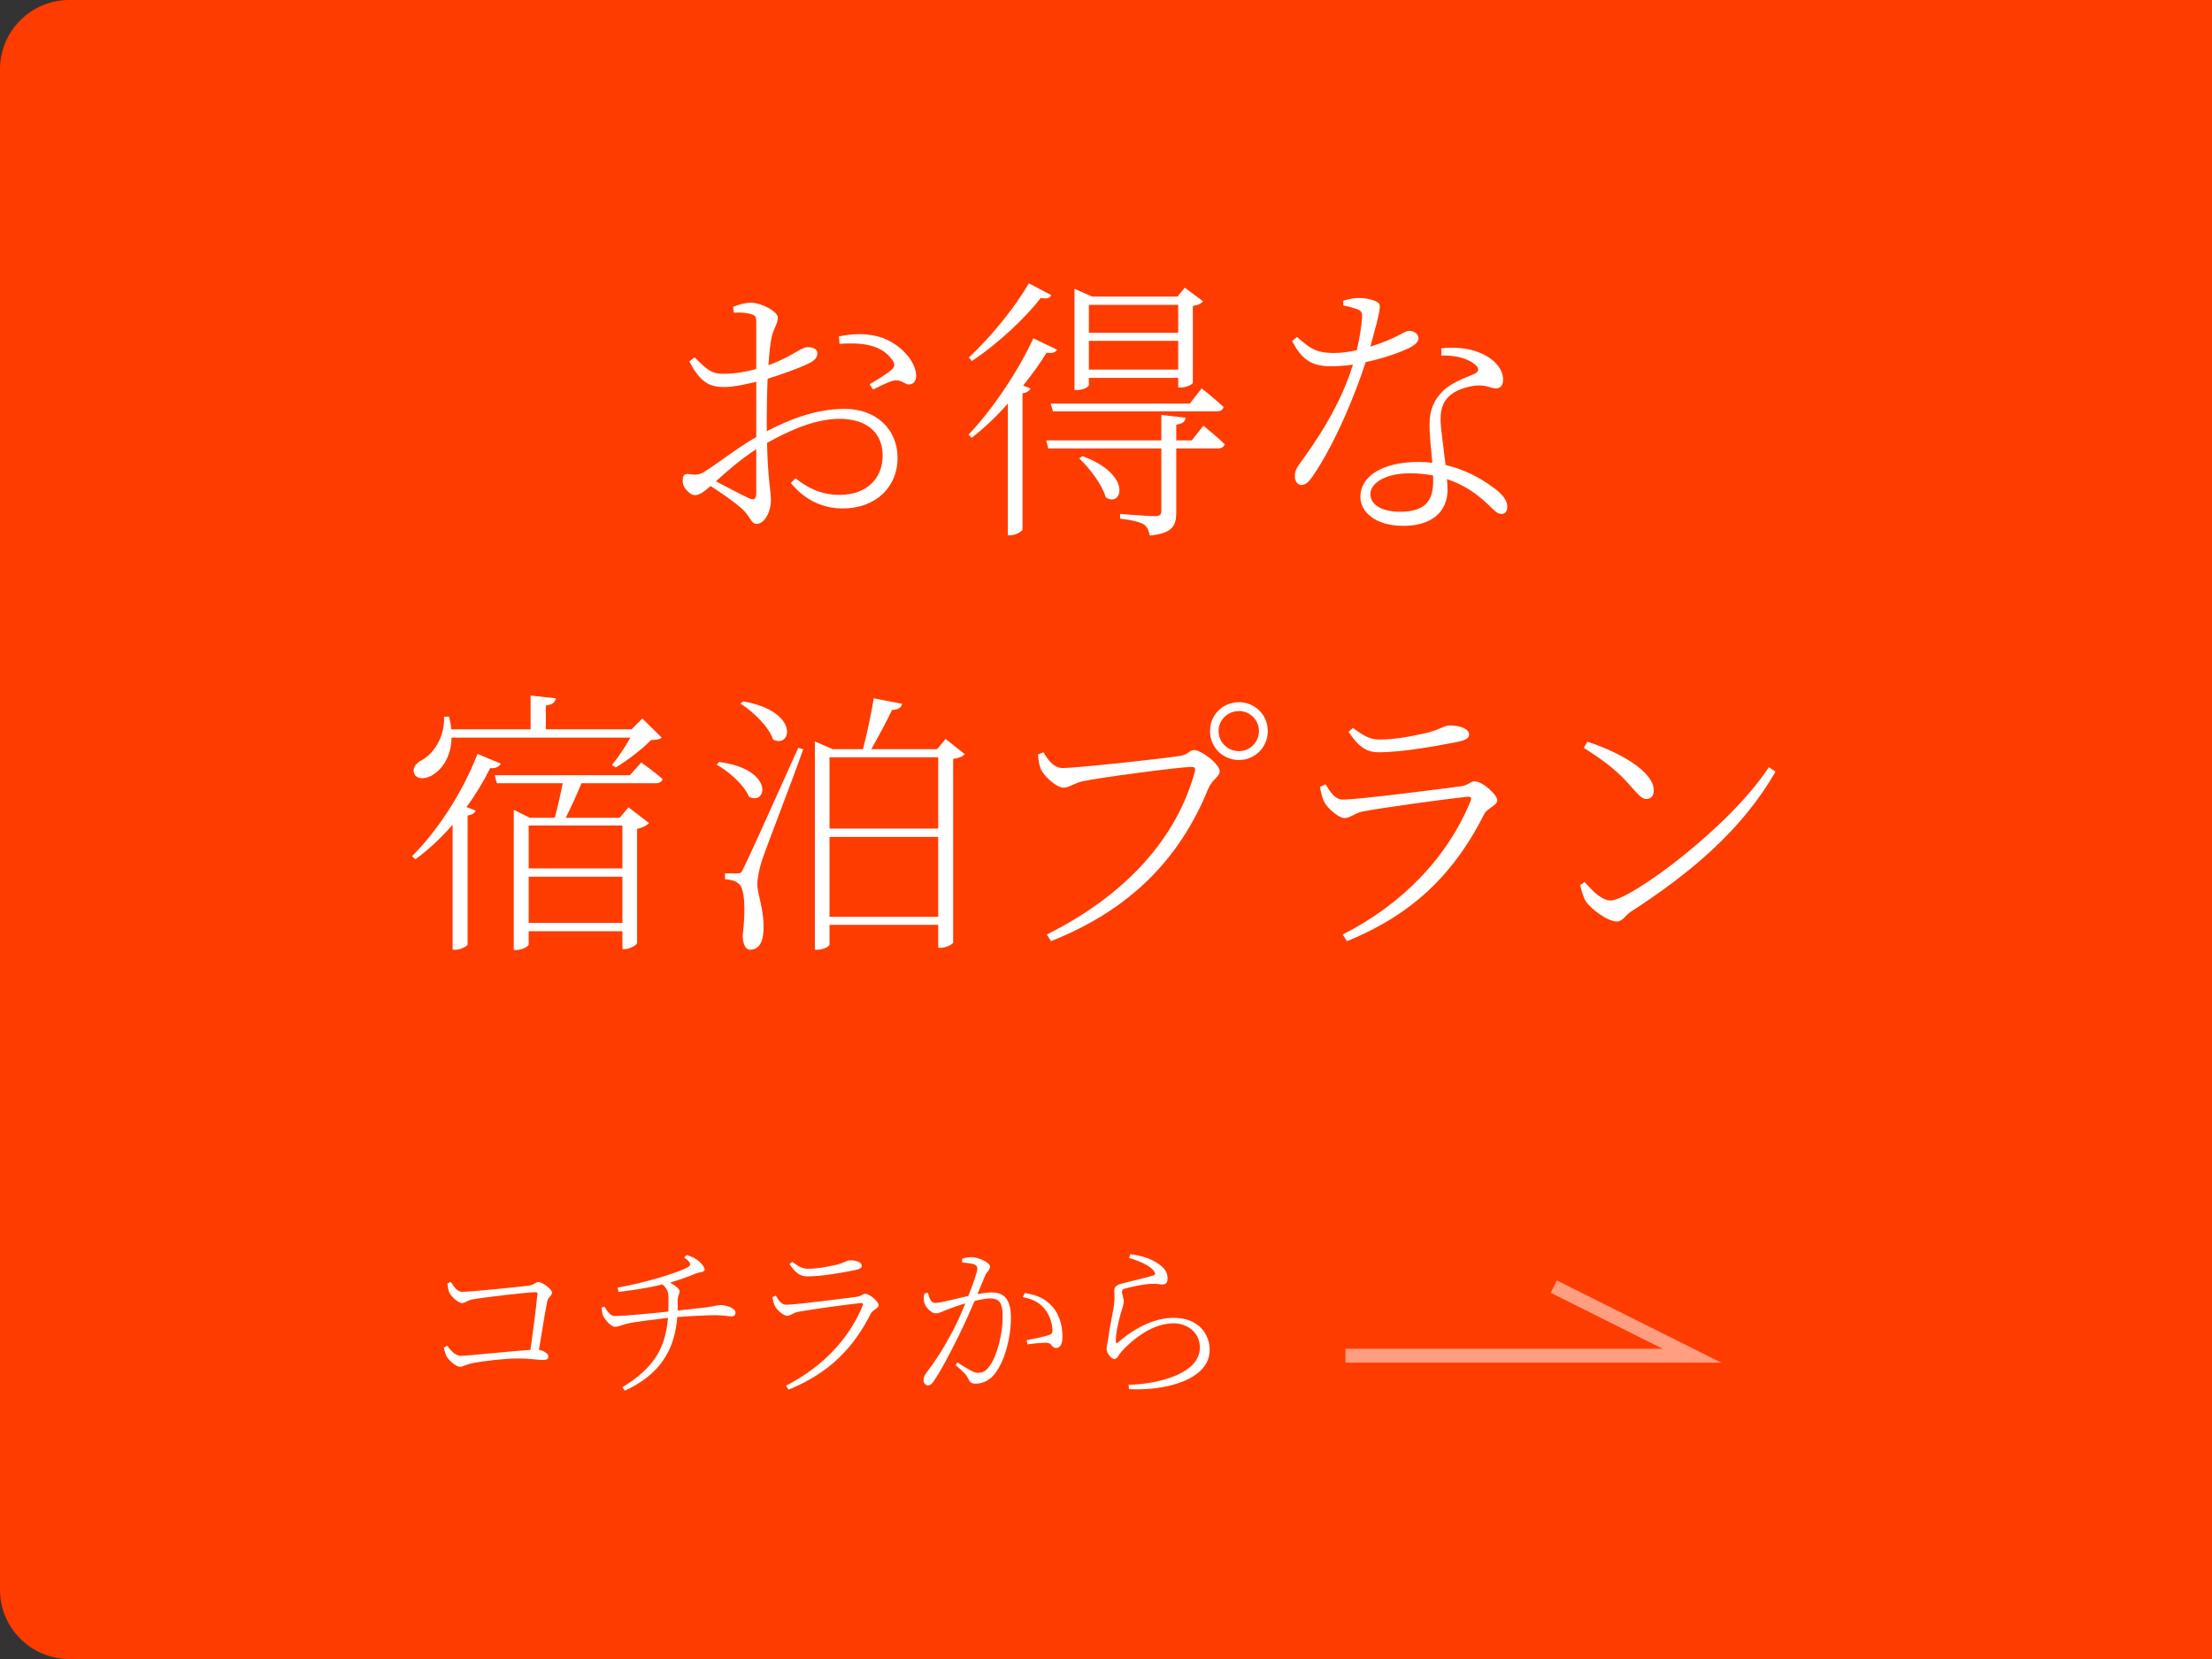 <?xml version="1.0" encoding="UTF-8"?>
<svg id="a" data-name="レイヤー 1" xmlns="http://www.w3.org/2000/svg" viewBox="0 0 160 120">
  <rect x="0" y="0" width="160" height="120" fill="#333333" stroke="none"/>
  <path d="M160,120H5c-2.75,0-5-2.25-5-5V5C0,2.25,2.25,0,5,0H160V120Z" style="fill: #ff3c00;"/>
  <g>
    <path d="M55.462,31.194c1.72-.9,3.621-1.62,5.641-1.62,2.24,0,3.821,1.44,3.821,3.561,0,2.021-1.5,3.641-3.981,3.641-1.32,0-2.66-.52-3.741-1.84l.34-.34c.82,.66,1.82,1.2,3.181,1.2,2.061,0,3.121-1.28,3.121-2.84,0-1.521-.98-2.661-3.141-2.661-1.7,0-3.621,.84-5.221,1.74,.06,2.681,.28,3.441,.28,4.141,0,.88-.48,1.72-1.04,1.72-.4,0-.46-.58-1.1-1.14-.4-.36-1.44-1.101-2.22-1.601-.62,.54-.88,.66-1.12,.66-.2,0-.4-.12-.58-.32-.24-.24-.32-.46-.32-.72,0-.38,.1-.54,.5-.48,.56,.1,.8,0,1.14-.22,.76-.46,2.361-1.72,3.681-2.46v-4.001c-.74,.18-1.66,.38-2.24,.38-.9,0-1.72-.1-2.601-1.86l.38-.28c1.04,1.02,1.28,1.22,2.36,1.18,.56-.02,1.28-.12,2.101-.34v-3.4c0-.4-.08-.5-.4-.58-.34-.1-.7-.12-1.22-.1l-.06-.42c.38-.16,.88-.3,1.32-.3,.68,0,1.92,.62,1.92,1.08,0,.44-.3,.76-.44,1.38-.1,.44-.18,1.16-.24,2.061,1.64-.58,2.341-1.3,2.821-1.3,.36,0,.72,.1,.72,.44,0,.3-.2,.52-.6,.72-.76,.38-2.041,.82-3.001,1.12-.04,.9-.06,1.9-.06,2.861v.94Zm-.76,1.3c-.98,.62-2.021,1.5-2.921,2.321,.74,.38,1.7,.9,2.341,1.2,.44,.22,.58,.06,.58-.34v-3.181Zm5.981-8.162c1.02-.2,1.781-.22,2.621-.04,1.44,.28,2.881,1.601,2.961,2.801,.02,.34-.1,.64-.4,.7-.44,.1-.56-.38-1.24-.26-.32,.06-1.06,.44-1.48,.64l-.24-.38c.42-.24,1.34-.8,1.62-1.081,.22-.24,.22-.4,0-.7-.84-1.161-2.38-1.241-3.801-1.141l-.04-.54Z" style="fill: #fff;"/>
    <path d="M76.461,25.293c-.14,.2-.32,.28-.76,.22-.44,.72-1.02,1.541-1.7,2.381l.54,.2c-.08,.18-.26,.3-.58,.36v9.862c-.02,.1-.48,.4-.88,.4h-.18v-9.522c-.8,.9-1.7,1.76-2.621,2.48l-.22-.24c1.88-1.96,3.761-4.921,4.681-6.961l1.72,.82Zm-.42-3.941c-.12,.22-.28,.28-.76,.2-1.04,1.36-3.021,3.261-4.981,4.561l-.22-.26c1.64-1.5,3.441-3.781,4.341-5.361l1.62,.86Zm11.002,9.442s.96,.76,1.54,1.34c-.06,.2-.22,.3-.5,.3h-3v4.581c0,.94-.18,1.561-1.92,1.721-.06-.32-.16-.62-.42-.8-.3-.18-.84-.32-1.72-.42v-.34s2.08,.16,2.5,.16c.4,0,.48-.12,.48-.4v-4.501h-8.182l-.14-.58h8.322v-1.84l1.76,.2c-.04,.28-.22,.44-.68,.5v1.14h1.12l.84-1.06Zm-.12-2.701s.98,.78,1.58,1.34c-.04,.22-.22,.32-.5,.32h-11.843l-.16-.56h10.062l.86-1.101Zm-8.162-.22c0,.06-.32,.34-.88,.34h-.16v-7.321l1.28,.56h6.161l.54-.64,1.32,.98c-.14,.16-.34,.28-.74,.34v5.561c0,.08-.44,.34-.9,.34h-.16v-.7h-6.461v.541Zm-.46,5.121c3.681,1.36,2.841,3.761,1.68,2.98-.26-.94-1.2-2.141-1.92-2.821l.24-.16Zm.46-10.942v2.021h6.461v-2.021h-6.461Zm6.461,4.681v-2.08h-6.461v2.08h6.461Z" style="fill: #fff;"/>
    <path d="M97.161,21.752c.34-.1,.76-.2,1.1-.2,.46,0,1.02,.1,1.36,.3,.32,.18,.26,.46-.5,3.221,2.04-.64,2.42-1.14,2.801-1.14,.44,0,.68,.28,.68,.54,0,.34-.48,.6-.68,.7-.62,.3-1.8,.74-3.141,1.02-.7,2.201-2.2,5.901-3.861,8.302-.24,.32-.44,.58-.78,.58s-.48-.34-.48-.64,.1-.56,.34-.88c1.2-1.641,2.96-4.221,3.861-7.182-.54,.08-1.1,.12-1.62,.12-1.46,0-2.121-.58-2.781-1.82l.36-.3c.86,.74,1.28,1.16,2.661,1.16,.58,0,1.18-.1,1.66-.2,.2-.82,.34-1.781,.38-2.301,.02-.42-.04-.56-.38-.68-.3-.1-.68-.2-.98-.26v-.34Zm7.102,3.441c.96-.1,1.94-.02,2.72,.3,1.16,.46,1.74,1.24,1.74,1.96,0,.4-.18,.64-.52,.64-.4,0-.68-.28-1.5-.2-.72,.1-1.46,.34-1.92,.8-.48,.46-.6,1.061-.58,1.8,.02,.581,.22,1.921,.36,3.141,1.36,.32,2.46,.92,3.241,1.48,.9,.6,1.22,1.101,1.22,1.521,0,.32-.12,.54-.42,.54-.32,0-.56-.3-.9-.62-.84-.82-1.82-1.5-3.041-1.9,.02,.3,.04,.56,.04,.78,0,1.62-1.2,2.601-3.181,2.601-2.04,0-3.121-1-3.121-2.101,0-1.5,1.62-2.521,4.201-2.521,.34,0,.68,.02,1,.06-.08-.96-.2-1.92-.2-2.761,0-1.1,.34-1.8,.98-2.44,.6-.58,1.48-.9,2.2-1.2,.48-.2,.42-.5,.02-.78-.58-.42-1.42-.6-2.34-.58v-.52Zm-.6,9.202c-.52-.1-1.08-.16-1.68-.16-1.86,0-2.861,.76-2.861,1.5,0,.7,.7,1.28,2.16,1.28,2.021,0,2.381-1.02,2.381-2.22v-.4Z" style="fill: #fff;"/>
    <path d="M36.221,55.233c-.1,.2-.36,.38-.76,.32-.5,1-1.08,1.96-1.72,2.821l.66,.26c-.06,.18-.26,.3-.58,.36v9.342c-.02,.08-.46,.36-.88,.36h-.2v-9.042c-.86,.98-1.78,1.84-2.7,2.5l-.24-.22c1.7-1.68,3.581-4.421,4.741-7.401l1.68,.7Zm-3.561-1.88c-.02,1.38-.68,2.26-1.3,2.661-.48,.34-1.18,.4-1.38-.02-.18-.38,.06-.74,.44-.96,.92-.46,1.76-1.7,1.7-3.181l.36-.02c.08,.32,.14,.64,.16,.92h5.741v-2.441l1.82,.2c-.04,.28-.24,.46-.72,.52v1.721h6.201l.78-.78,1.4,1.38c-.14,.14-.4,.16-.78,.18-.6,.64-1.74,1.5-2.541,1.98l-.28-.18c.4-.48,.96-1.3,1.34-1.98h-12.943Zm13.723,1.8s.94,.66,1.54,1.2c-.04,.2-.24,.3-.5,.3h-5.361c-.32,.78-.76,1.741-1.14,2.501h3.901l.64-.76,1.48,1.14c-.14,.16-.46,.34-.86,.42v8.262c-.02,.14-.56,.44-.9,.44h-.16v-1.3h-6.781v.96c0,.12-.44,.4-.9,.4h-.18v-10.142l1.16,.58h1.8c.22-.78,.44-1.761,.58-2.501h-4.761l-.16-.58h9.782l.82-.92Zm-8.142,4.561v3.101h6.781v-3.101h-6.781Zm6.781,7.042v-3.341h-6.781v3.341h6.781Z" style="fill: #fff;"/>
    <path d="M52.02,55.113c4.021,.54,3.461,3.181,2.16,2.521-.36-.86-1.44-1.82-2.341-2.32l.18-.2Zm6.081-.92c-.88,2.5-2.701,7.162-3.001,8.082-.18,.62-.32,1.22-.32,1.7,.02,.84,.52,1.8,.44,3.401-.04,.82-.36,1.32-.96,1.32-.34,0-.52-.4-.54-1,.24-2.041,.14-3.521-.32-3.801-.24-.2-.52-.26-.96-.3v-.42h.88c.24,0,.3-.02,.48-.42q.36-.68,3.941-8.662l.36,.1Zm-4.341-3.46c4.121,.72,3.501,3.44,2.161,2.76-.32-.94-1.44-2.02-2.361-2.6l.2-.16Zm16.023,3.821c-.14,.16-.4,.28-.84,.34v13.283c0,.08-.44,.38-.92,.38h-.16v-1.661h-7.862v1.42c0,.1-.34,.38-.9,.38h-.16v-15.063l1.3,.56h2.18c.26-.98,.6-2.561,.78-3.681l2.06,.4c-.08,.28-.32,.44-.74,.44-.4,.86-1.04,2.021-1.5,2.84h4.761l.62-.74,1.38,1.1Zm-9.782,.22v5.161h7.862v-5.161h-7.862Zm7.862,11.542v-5.781h-7.862v5.781h7.862Z" style="fill: #fff;"/>
    <path d="M76.881,55.553c1.02,0,7.682-.72,8.602-.9,.46-.1,.58-.4,.88-.4,.52,0,1.86,1,1.86,1.541,0,.38-.54,.58-.82,1.24-2.041,5.021-5.581,8.742-11.383,11.042l-.3-.48c5.801-2.9,9.402-7.021,10.702-11.762,.08-.34-.04-.36-.26-.36-.78,0-6.721,.78-7.862,1.041-.58,.12-.98,.46-1.36,.46-.54,0-1.44-.86-1.64-1.32-.1-.24-.18-.52-.22-1.08l.4-.16c.28,.48,.7,1.14,1.4,1.14Zm10.642-2.681c0-1.16,.92-2.08,2.101-2.08,1.14,0,2.08,.92,2.08,2.08,0,1.181-.94,2.101-2.08,2.101-1.18,0-2.101-.92-2.101-2.101Zm.62,0c0,.82,.66,1.46,1.48,1.46,.78,0,1.44-.64,1.44-1.46,0-.8-.66-1.44-1.44-1.44-.82,0-1.48,.64-1.48,1.44Z" style="fill: #fff;"/>
    <path d="M95.481,56.914l.4-.18c.38,.62,.7,1.101,1.26,1.101,1.16,0,7.162-.78,8.522-.96,.54-.06,.68-.36,1-.36,.56,0,1.64,.96,1.64,1.38,0,.36-.72,.56-.94,.98-2.021,4.021-4.921,7.182-9.942,9.202l-.3-.48c4.321-2.2,7.582-5.581,9.242-9.642,.1-.24,.04-.36-.24-.32-1.74,.18-6.181,.8-7.562,1.06-.62,.14-.9,.48-1.32,.48-.4,0-1.24-.72-1.46-1.181-.14-.3-.24-.68-.3-1.08Zm9.882-3.241c-1.44,.28-3.861,.74-5.661,.74-.94,0-1.5-.5-2.16-1.48l.32-.28c.76,.56,1.24,.84,1.88,.84,1.18,0,2.141-.2,3.181-.42,1.24-.26,1.48-.6,1.94-.6,.74,0,1.4,.24,1.4,.66,0,.26-.26,.42-.9,.54Z" style="fill: #fff;"/>
    <path d="M127.944,55.493l.48,.32c-2.42,4.241-6.181,7.361-10.502,10.162-.32,.2-.56,.68-.96,.68-.68,0-1.86-.88-2.26-1.46-.18-.3-.36-.92-.4-1.18l.32-.22c.62,.72,1.26,1.34,1.88,1.34,1.4,0,8.602-5.281,11.443-9.642Zm-13.123-1.84c2.18,.7,4.801,2.101,4.801,3.521,0,.4-.22,.62-.54,.62-.26,0-.48-.2-1-.78-.98-1.14-1.8-1.82-3.521-2.921l.26-.44Z" style="fill: #fff;"/>
  </g>
  <g>
    <g>
      <path d="M32.614,92.732c.204,.288,.408,.708,.828,.708,.588,0,4.054-.348,4.797-.444,.408-.048,.492-.264,.696-.264,.288,0,.995,.516,.995,.768,0,.228-.288,.324-.348,.636-.108,.492-.36,2.063-.6,3.502,.36,.06,.684,.276,.684,.492,0,.18-.12,.24-.444,.24-.348,0-.839-.108-1.727-.108-.983,0-2.458,.18-3.19,.312-.648,.12-.78,.288-1.032,.288-.288,0-.804-.456-.959-.732-.096-.18-.192-.516-.216-.647l.24-.144c.252,.312,.564,.731,1.02,.731,.432,0,3.718-.348,5.013-.432,.204-1.463,.444-3.346,.504-4.042,.012-.096-.036-.132-.12-.132-.516,0-3.79,.372-4.653,.54-.24,.048-.492,.252-.684,.252-.312,0-.852-.564-.948-.828-.048-.132-.096-.444-.108-.6l.252-.096Z" style="fill: #fff;"/>
      <path d="M49.664,90.777c.432,.12,.731,.312,.899,.456s.408,.42,.408,.611c0,.18-.372,.168-.66,.276-.587,.252-1.199,.468-1.847,.648,.348,.192,.695,.468,.695,.624,0,.216-.156,.324-.144,.768,.012,.216,.012,.432,0,.636,.768-.084,1.667-.18,2.051-.228,.755-.108,.804-.168,1.067-.168,.42,0,1.067,.228,1.067,.54,0,.156-.06,.276-.312,.276-.18,0-.576-.084-1.151-.084-.503,0-1.871,.06-2.747,.132-.18,2.411-1.295,4.186-3.79,5.325l-.192-.24c2.255-1.379,3.118-2.771,3.31-5.025-.936,.108-2.495,.3-2.95,.419-.348,.072-.6,.228-.888,.228-.276,0-.731-.516-.864-.815-.048-.12-.083-.312-.096-.576l.192-.072c.24,.36,.444,.684,.744,.684,.755,0,2.915-.216,3.886-.324,.012-.3,.012-.611,.012-.947-.012-.468-.072-.696-.444-1.02-.636,.168-1.415,.324-3.178,.552l-.06-.312c2.087-.372,4.558-1.139,5.145-1.523,.18-.132,.156-.312-.324-.66l.168-.18Z" style="fill: #fff;"/>
      <path d="M55.871,93.823l.24-.108c.228,.372,.42,.66,.756,.66,.695,0,4.293-.468,5.109-.576,.324-.036,.408-.216,.6-.216,.336,0,.983,.576,.983,.828,0,.216-.432,.336-.563,.587-1.211,2.411-2.95,4.306-5.961,5.517l-.18-.288c2.59-1.319,4.545-3.346,5.541-5.781,.06-.144,.024-.216-.144-.192-1.043,.108-3.706,.479-4.534,.635-.372,.084-.54,.288-.792,.288-.24,0-.744-.432-.875-.708-.084-.18-.144-.408-.18-.648Zm5.925-1.943c-.864,.168-2.315,.444-3.394,.444-.564,0-.9-.3-1.295-.888l.192-.167c.456,.335,.744,.503,1.127,.503,.708,0,1.283-.12,1.907-.252,.744-.156,.888-.36,1.164-.36,.443,0,.839,.144,.839,.396,0,.156-.156,.252-.54,.324Z" style="fill: #fff;"/>
      <path d="M69.586,91.053c.18-.06,.419-.12,.708-.12,.468,0,1.319,.396,1.319,.671,0,.252-.228,.372-.348,.648-.132,.312-.324,.792-.563,1.355,.336-.06,.744-.12,1.043-.12,.875,0,1.379,.479,1.379,1.847,0,1.439-.456,3.106-1.127,3.982-.336,.456-.816,.768-1.427,.768-.384,0-.432-.168-.588-.456-.096-.168-.192-.324-.863-.888l.132-.192c.647,.42,1.199,.755,1.463,.755,.372,0,.66-.132,.984-.671,.372-.588,.827-2.003,.827-3.406,0-.923-.204-1.307-.887-1.307-.3,0-.708,.072-1.14,.18-.348,.815-.768,1.739-1.175,2.567-.684,1.367-1.247,2.458-1.775,3.226-.156,.24-.288,.324-.432,.324-.132,0-.312-.144-.312-.384,0-.168,.036-.3,.18-.503,.671-.876,1.175-1.644,1.883-2.962,.312-.576,.66-1.343,.959-2.087-.468,.132-.899,.288-1.151,.384-.552,.204-.708,.335-.996,.335-.3,0-.731-.419-.828-.779-.036-.156-.048-.444,.012-.66l.252-.048c.108,.324,.18,.731,.54,.731,.372,0,1.523-.312,2.387-.504,.372-.935,.647-1.739,.647-1.955,0-.144-.024-.24-.192-.312-.18-.084-.636-.132-.911-.156v-.264Zm4.545,2.471c1.02,.168,1.571,.492,2.027,1.032,.396,.443,.695,1.223,.695,2.135,0,.444-.132,.815-.456,.815s-.288-.324-.624-.372c-.252-.036-1.032,.048-1.451,.108l-.06-.3c.42-.084,1.259-.252,1.607-.372,.252-.084,.276-.192,.252-.504-.024-.3-.144-.827-.504-1.319-.348-.456-.827-.78-1.643-.924l.156-.3Z" style="fill: #fff;"/>
      <path d="M81.67,90.993l.084-.276c1.091,.144,1.691,.443,2.099,.743,.479,.348,.6,.66,.6,1.02,0,.288-.132,.432-.36,.432-.276,0-.324-.072-.852-.048-.708,.036-1.547,.264-1.847,.336-.18,.048-.24,.12-.24,.252,0,.12,.12,.456,.132,.671,0,.288-.156,.624-.264,1.043-.144,.564-.312,1.224-.312,1.859,0,.132,.072,.156,.168,.072,1.439-1.248,2.842-1.775,4.018-1.775,1.763,0,2.603,1.139,2.603,2.327,0,2.123-3.142,2.974-5.829,2.831l-.036-.312c.828-.024,1.691-.144,2.243-.288,2.254-.563,2.914-1.535,2.914-2.398,0-1.104-.899-1.763-1.931-1.763-1.343,0-2.759,.959-3.766,2.075-.144,.167-.288,.503-.468,.503-.132,0-.228-.06-.36-.216-.12-.132-.228-.372-.228-.504,0-.192,.084-.468,.12-.719,.084-.756,.312-1.763,.408-2.363,.084-.54,.036-.875,.036-1.127,0-.24,.096-.408,.48-.504,.635-.18,1.823-.443,2.327-.6,.18-.06,.204-.18,0-.396-.312-.36-1.008-.66-1.739-.875Z" style="fill: #fff;"/>
    </g>
    <polyline points="97.32 98.063 122.388 98.063 112.388 93.063" style="fill: none; opacity: .5; stroke: #fff; stroke-miterlimit: 10;"/>
  </g>
</svg>